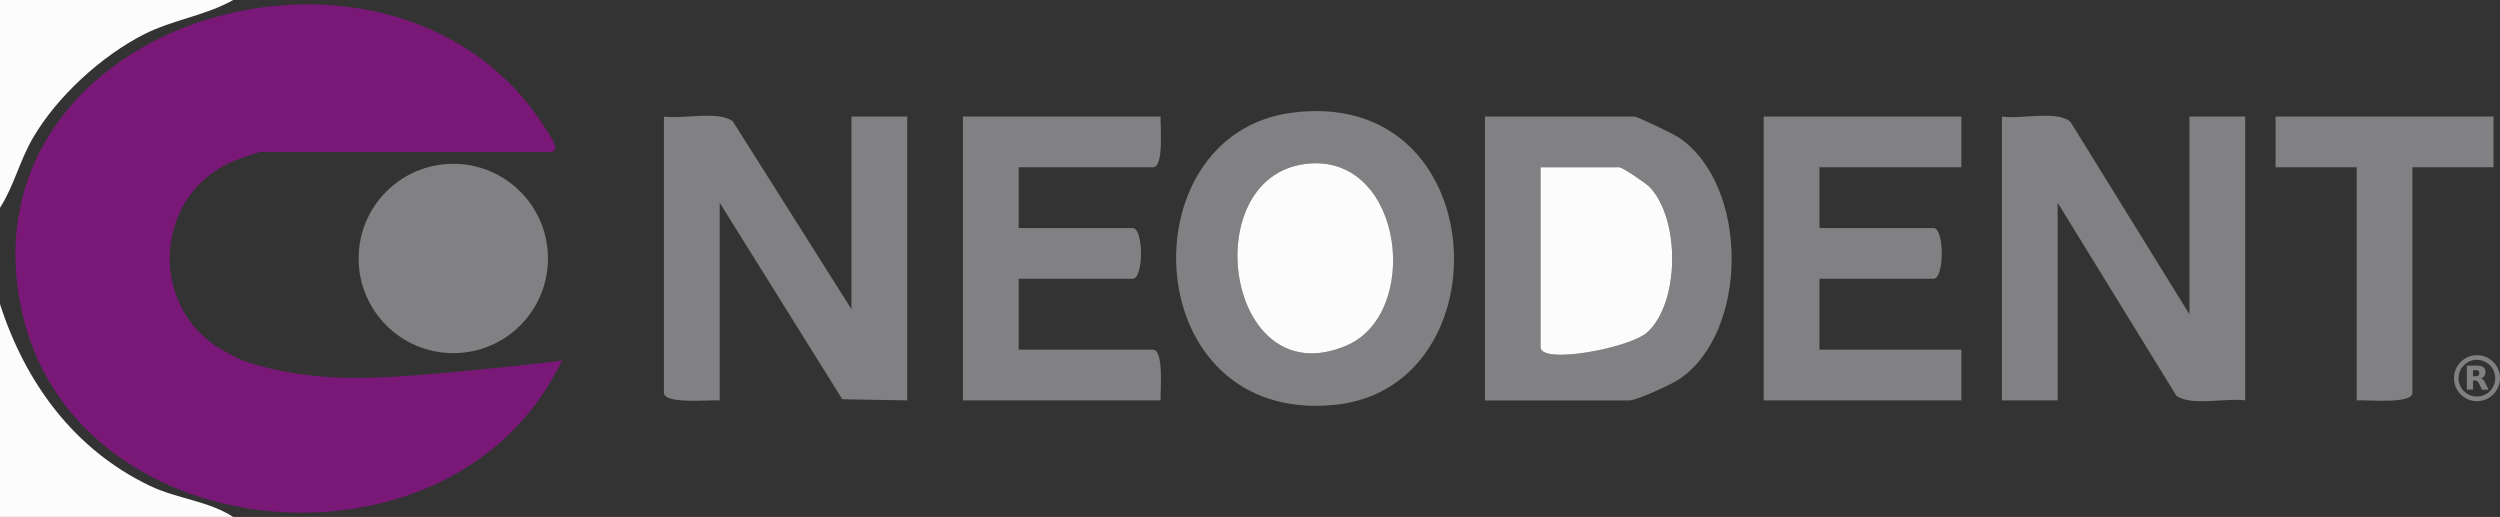 <svg xmlns="http://www.w3.org/2000/svg" id="Camada_1" data-name="Camada 1" viewBox="0 0 246.64 51"><rect x="0" y="0" width="246.64" height="51" fill="#333333" stroke="none"/><defs><style>      .cls-1 {        fill: #818184;      }      .cls-2 {        fill: #7a1877;      }      .cls-3 {        fill: #fcfcfd;      }    </style></defs><path class="cls-1" d="M246,11.5v5h-8v22.25c0,1.15-4.5.68-5.5.75v-23h-8v-5s21.5,0,21.5,0Z"></path><path class="cls-3" d="M23,51H0v-21c2.5,7.77,7.32,14.36,14.81,17.94,2.63,1.26,5.77,1.48,8.19,3.06Z"></path><path class="cls-3" d="M23,0c-2.73,1.55-5.97,1.94-8.84,3.41-4.16,2.13-8.5,6.09-10.87,10.13-1.38,2.35-1.88,4.75-3.29,6.96V0h23Z"></path><path class="cls-1" d="M197.5,11.5c1.85.28,5.37-.63,6.75.5l11.75,19V11.5h5.5v28c-1.84-.27-5.34.6-6.79-.46l-11.71-19.04v19.5h-5.5V11.5Z"></path><path class="cls-1" d="M84,30.5V11.5h5.5v28l-6.4-.11-12.1-19.39v19.5c-1-.07-5.5.4-5.5-.75V11.5c1.84.27,5.34-.6,6.79.46l11.71,18.54Z"></path><path class="cls-1" d="M127.38,11.13c19.97-2.69,21.23,27.09,4.32,28.81-19.47,1.98-20.66-26.61-4.32-28.81ZM129.37,16.12c-11.56.65-8.6,23.14,3.47,17.97,7.34-3.14,5.66-18.49-3.47-17.97Z"></path><path class="cls-1" d="M146.5,39.5V11.5h14.75c.3,0,3.89,1.73,4.41,2.09,6.92,4.73,6.89,19.17,0,23.83-.75.51-4.24,2.09-4.91,2.09h-14.25ZM152,16.5v17.75c0,1.75,8.83.07,10.53-1.47,3.2-2.92,3.25-11.14.25-14.3-.4-.42-2.73-1.98-3.02-1.98h-7.75Z"></path><path class="cls-1" d="M193.5,11.5v5h-14v6h11.25c1.09,0,1.09,5,0,5h-11.25v7h14v5h-19.5V11.5h19.5Z"></path><path class="cls-1" d="M114.5,11.5c-.04.94.35,5-.75,5h-13.25v6h11.25c1.09,0,1.09,5,0,5h-11.25v7h13.25c1.1,0,.71,4.06.75,5h-19.5V11.5h19.5Z"></path><circle class="cls-1" cx="44.72" cy="25.5" r="9.34"></circle><path class="cls-3" d="M129.37,16.12c9.14-.51,10.82,14.83,3.47,17.97-12.07,5.17-15.03-17.32-3.47-17.97Z"></path><path class="cls-3" d="M152,16.5h7.75c.3,0,2.62,1.55,3.02,1.98,3,3.16,2.95,11.38-.25,14.3-1.69,1.55-10.53,3.22-10.53,1.47v-17.75Z"></path><path class="cls-2" d="M55.49,35.58c-4.43.52-8.39.92-11.79,1.22-6.91.61-12.1.88-18-.69-2.15-.57-2.74-1.05-3.25-1.3-7.68-3.82-7.6-15.08.19-18.75.44-.21,2.83-1.07,3.07-1.07h28.58c1.18,0-.11-1.72-.36-2.12C39.4-10.71-3.81,1.52,2.07,30.33c4.86,23.8,41.27,27.41,52.65,6.62.26-.46.51-.91.77-1.37Z"></path><g><path class="cls-1" d="M246.64,37.31c0,1.26-1.02,2.27-2.27,2.27s-2.27-1.02-2.27-2.27,1.02-2.27,2.27-2.27,2.27,1.02,2.27,2.27ZM246.17,37.31c0-1-.81-1.81-1.81-1.81s-1.81.81-1.81,1.81.81,1.81,1.81,1.81,1.81-.81,1.81-1.81Z"></path><path class="cls-1" d="M243.36,36.07h1.07c.39.02.75.14.78.59.02.29-.09.51-.35.63-.03.01-.06.02-.09.03,0,0-.01,0-.01.01.16.03.27.17.35.3.14.27.27.54.4.81h-.65l-.3-.61c-.05-.09-.11-.2-.21-.25-.12-.06-.24-.03-.37-.04v.9h0s-.61,0-.61,0v-2.38ZM243.98,37.12c.22-.01.57.07.61-.23.04-.27-.09-.37-.34-.38-.09,0-.18,0-.27,0v.61Z"></path></g></svg>